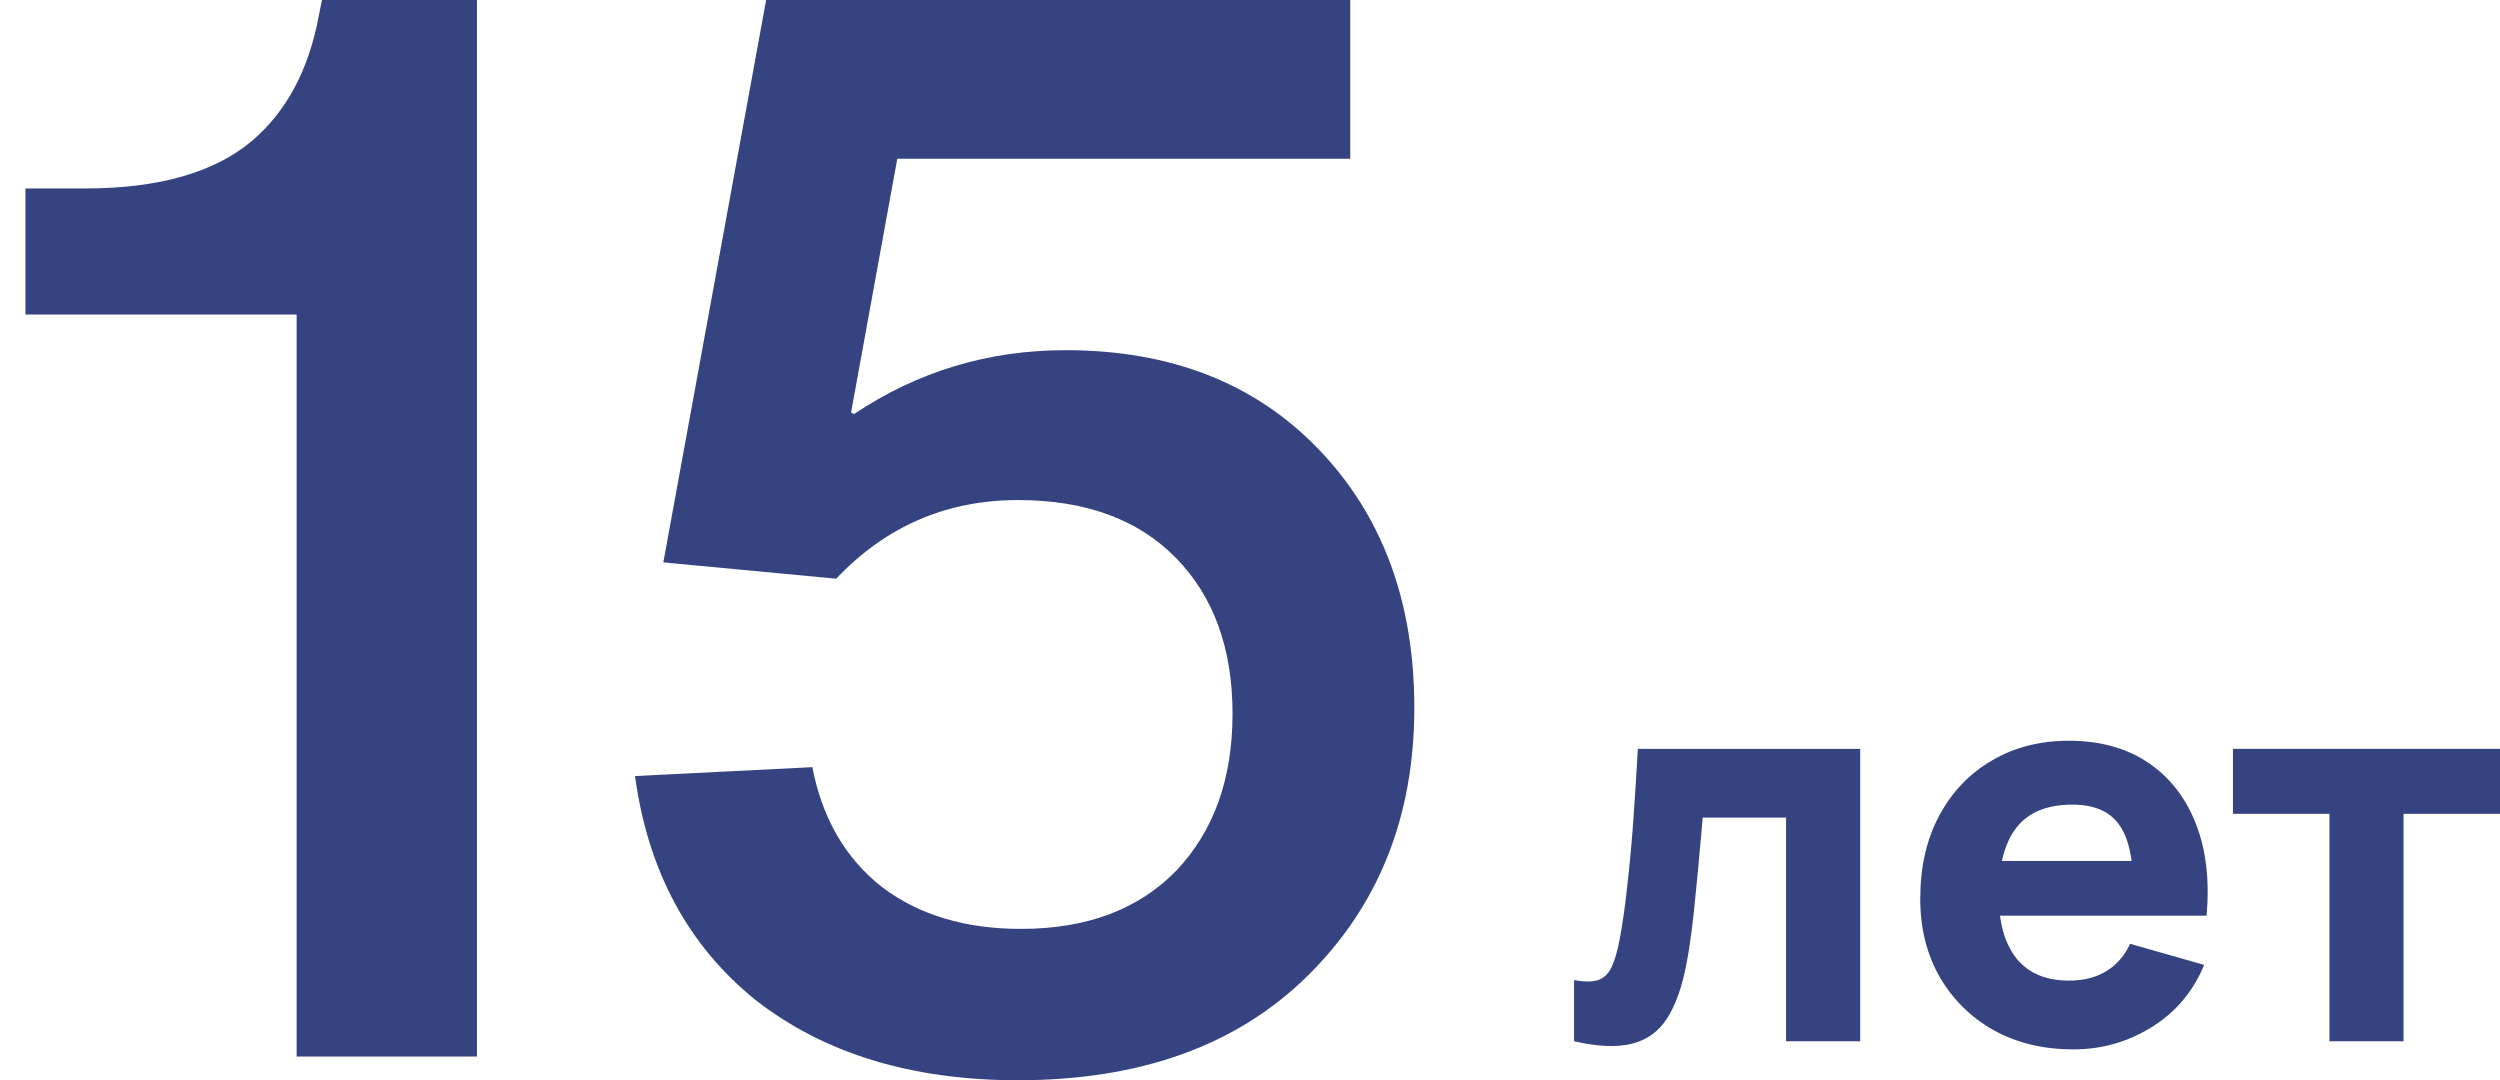 <?xml version="1.0" encoding="UTF-8"?> <svg xmlns="http://www.w3.org/2000/svg" width="81" height="35" viewBox="0 0 81 35" fill="none"> <path d="M15.453 34.231H9.611V10.192H0.824V6.106H2.755C5.137 6.106 6.939 5.593 8.162 4.567C9.289 3.606 10.013 2.244 10.335 0.481L10.431 0H15.453V34.231Z" fill="#364381"></path> <path d="M32.982 35C29.538 35 26.706 34.135 24.485 32.404C22.297 30.641 20.993 28.221 20.575 25.144L26.32 24.856C26.642 26.522 27.398 27.82 28.589 28.75C29.78 29.647 31.276 30.096 33.079 30.096C35.203 30.096 36.877 29.471 38.1 28.221C39.323 26.939 39.934 25.24 39.934 23.125C39.934 21.01 39.323 19.327 38.1 18.077C36.877 16.827 35.171 16.202 32.982 16.202C30.665 16.202 28.702 17.051 27.092 18.75L21.492 18.221L24.823 0H43.748V5.144H29.072L27.575 13.365L27.672 13.414C29.732 12.035 32.017 11.346 34.527 11.346C37.939 11.346 40.675 12.42 42.734 14.567C44.794 16.715 45.824 19.503 45.824 22.933C45.824 26.458 44.666 29.359 42.348 31.635C40.063 33.878 36.941 35 32.982 35Z" fill="#364381"></path> <path d="M51 33.737V31.754C51.347 31.819 51.615 31.816 51.803 31.746C51.992 31.67 52.133 31.523 52.227 31.307C52.327 31.085 52.413 30.784 52.483 30.404C52.577 29.901 52.66 29.313 52.73 28.64C52.807 27.968 52.872 27.257 52.925 26.509C52.977 25.754 53.025 25.006 53.066 24.263H60.27V33.737H57.868V26.491H55.167C55.143 26.795 55.111 27.158 55.07 27.579C55.035 28 54.993 28.439 54.946 28.895C54.905 29.345 54.858 29.778 54.805 30.193C54.752 30.602 54.696 30.953 54.637 31.246C54.496 31.988 54.287 32.573 54.01 33C53.734 33.427 53.354 33.699 52.872 33.816C52.389 33.939 51.765 33.912 51 33.737Z" fill="#364381"></path> <path d="M67.177 34C66.2 34 65.338 33.792 64.591 33.377C63.849 32.956 63.267 32.38 62.843 31.649C62.425 30.912 62.216 30.07 62.216 29.123C62.216 28.088 62.422 27.187 62.834 26.421C63.246 25.655 63.814 25.061 64.538 24.64C65.262 24.213 66.094 24 67.036 24C68.037 24 68.887 24.234 69.588 24.702C70.288 25.17 70.806 25.828 71.141 26.675C71.477 27.523 71.594 28.52 71.494 29.667H69.12V28.79C69.12 27.825 68.964 27.132 68.652 26.71C68.346 26.284 67.842 26.07 67.142 26.07C66.324 26.07 65.721 26.319 65.332 26.816C64.95 27.307 64.758 28.035 64.758 29C64.758 29.883 64.95 30.567 65.332 31.053C65.721 31.532 66.289 31.772 67.036 31.772C67.507 31.772 67.91 31.67 68.246 31.465C68.581 31.26 68.837 30.965 69.014 30.579L71.415 31.263C71.056 32.129 70.488 32.801 69.711 33.281C68.94 33.76 68.096 34 67.177 34ZM64.017 29.667V27.895H70.338V29.667H64.017Z" fill="#364381"></path> <path d="M75.474 33.737V26.368H72.348V24.263H81V26.368H77.875V33.737H75.474Z" fill="#364381"></path> </svg> 